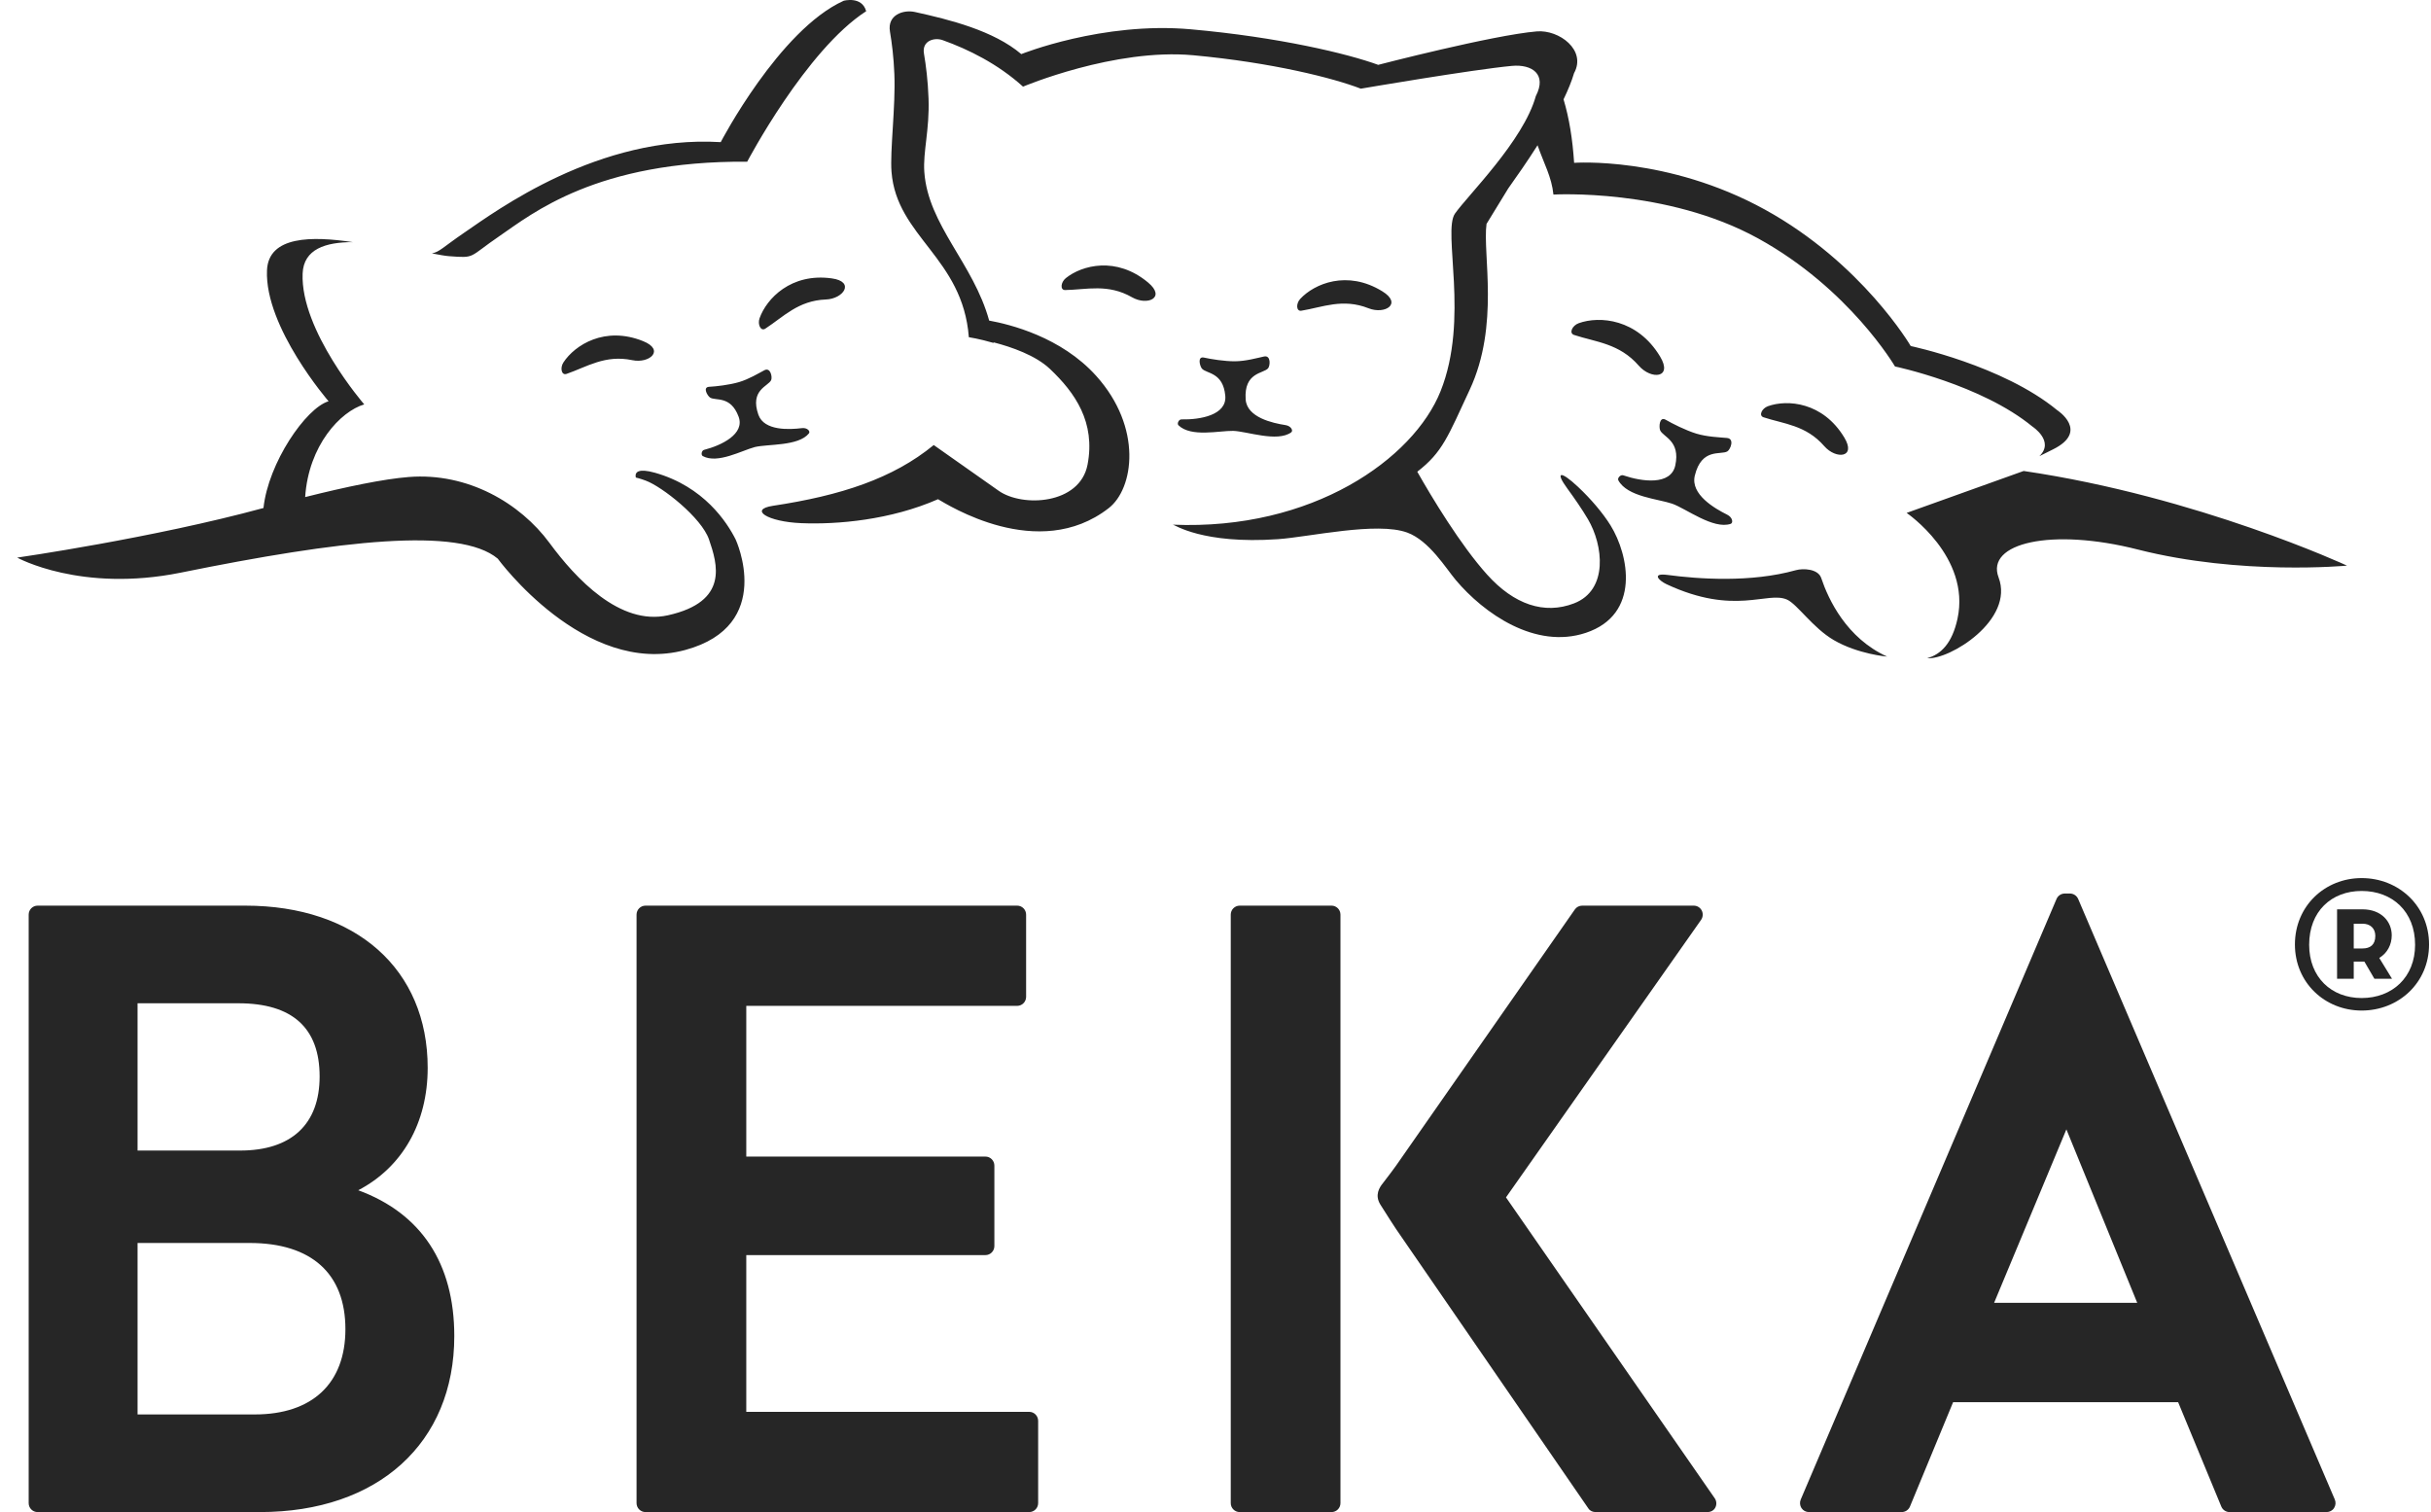 <svg width="127" height="79" viewBox="0 0 127 79" fill="none" xmlns="http://www.w3.org/2000/svg">
<path d="M18.716 62.184C21.011 60.985 22.343 58.679 22.343 55.788C22.343 50.641 18.604 47.315 12.816 47.315H1.965C1.706 47.315 1.498 47.525 1.498 47.785V78.53C1.498 78.788 1.706 78.998 1.965 78.998H13.579C19.748 78.998 23.733 75.391 23.733 69.802C23.733 66.005 22.005 63.395 18.716 62.184ZM7.186 64.939H13.041C16.268 64.939 18.045 66.537 18.045 69.441C18.045 72.272 16.319 73.897 13.309 73.897H7.186V64.939ZM12.547 60.11H7.186V52.416H12.457C15.27 52.416 16.698 53.702 16.698 56.24C16.698 58.733 15.224 60.11 12.547 60.11ZM54.235 74.233V78.53C54.235 78.788 54.026 78.998 53.768 78.998H33.722C33.465 78.998 33.255 78.788 33.255 78.53V47.785C33.255 47.525 33.465 47.315 33.722 47.315H53.139C53.397 47.315 53.606 47.525 53.606 47.785V52.081C53.606 52.34 53.397 52.551 53.139 52.551H38.987V60.425H51.481C51.739 60.425 51.948 60.636 51.948 60.896V65.099C51.948 65.361 51.739 65.572 51.481 65.572H38.987V73.761H53.768C54.026 73.761 54.235 73.973 54.235 74.233ZM70.028 68.89V78.53C70.028 78.788 69.82 78.998 69.562 78.998H64.764C64.506 78.998 64.297 78.788 64.297 78.53V47.785C64.297 47.525 64.506 47.315 64.764 47.315H69.562C69.82 47.315 70.028 47.525 70.028 47.785V68.89ZM78.676 62.557L89.578 78.272C89.679 78.416 89.693 78.605 89.611 78.762C89.532 78.917 89.37 78.998 89.197 78.998H83.367C83.214 78.998 83.072 78.942 82.985 78.816L72.937 64.217C72.937 64.217 72.41 63.419 72.11 62.928C71.81 62.436 72.055 62.045 72.255 61.802C72.481 61.522 72.937 60.893 72.937 60.893L82.274 47.513C82.361 47.388 82.503 47.315 82.657 47.315H88.486C88.661 47.315 88.82 47.412 88.902 47.568C88.981 47.724 88.969 47.913 88.868 48.058L78.676 62.557ZM121.975 78.342L108.567 46.966C108.493 46.794 108.323 46.682 108.136 46.682H107.869C107.681 46.682 107.511 46.794 107.437 46.967L94.073 78.343C94.012 78.487 94.027 78.656 94.112 78.788C94.2 78.921 94.345 78.998 94.503 78.998H99.346C99.535 78.998 99.707 78.885 99.779 78.711L102.034 73.257H113.79L116.046 78.711C116.118 78.885 116.289 78.998 116.478 78.998H121.544C121.701 78.998 121.85 78.921 121.935 78.788C122.022 78.654 122.037 78.487 121.975 78.342ZM111.653 68.066H104.176L107.952 59.004L111.653 68.066Z" fill="#262626"/>
<path d="M82.231 17.499C81.953 17.407 82.134 17.007 82.478 16.884C83.559 16.496 85.534 16.651 86.724 18.623C87.413 19.762 86.263 19.851 85.612 19.104C84.596 17.936 83.371 17.874 82.231 17.499ZM90.227 26.887C89.585 26.568 88.306 25.832 88.539 24.854C88.894 23.375 89.906 23.788 90.242 23.582C90.401 23.483 90.629 22.922 90.223 22.882C89.819 22.845 89.186 22.826 88.618 22.654C88.052 22.479 87.36 22.128 87.023 21.932C86.683 21.734 86.66 22.314 86.729 22.481C86.885 22.834 87.799 23.021 87.52 24.317C87.29 25.374 85.782 25.168 84.802 24.833C84.663 24.784 84.479 24.976 84.546 25.097C85.016 25.958 86.623 26.064 87.354 26.314C88.081 26.567 89.502 27.672 90.412 27.369C90.555 27.321 90.52 27.029 90.227 26.887ZM96.348 22.855C95.23 21.004 93.377 20.858 92.36 21.222C92.038 21.339 91.867 21.714 92.129 21.801C93.2 22.152 94.347 22.21 95.303 23.308C95.914 24.009 96.996 23.924 96.348 22.855ZM59.976 14.758C58.319 13.377 56.521 13.853 55.678 14.532C55.412 14.749 55.373 15.158 55.646 15.154C56.774 15.133 57.877 14.81 59.137 15.53C59.942 15.991 60.934 15.556 59.976 14.758ZM67.155 22.209C66.491 22.107 65.139 21.811 65.076 20.867C64.979 19.443 66.001 19.524 66.245 19.245C66.359 19.112 66.405 18.544 66.033 18.626C65.659 18.706 65.087 18.869 64.53 18.875C63.974 18.881 63.257 18.762 62.899 18.682C62.541 18.602 62.681 19.128 62.791 19.258C63.028 19.53 63.899 19.438 64.011 20.676C64.102 21.689 62.693 21.933 61.723 21.911C61.583 21.907 61.473 22.131 61.567 22.221C62.227 22.857 63.697 22.498 64.423 22.511C65.142 22.532 66.724 23.118 67.455 22.588C67.572 22.504 67.455 22.255 67.155 22.209ZM72.214 15.219C70.38 14.091 68.666 14.82 67.928 15.614C67.696 15.863 67.715 16.277 67.986 16.233C69.098 16.051 70.144 15.572 71.493 16.105C72.354 16.445 73.276 15.871 72.214 15.219ZM44.075 0.04C40.706 1.565 37.652 7.426 37.652 7.426C31.263 7.041 25.923 11.015 24.249 12.159C23.16 12.902 22.957 13.168 22.563 13.238C22.938 13.311 23.253 13.369 23.459 13.384C24.866 13.487 24.438 13.464 26.111 12.321C27.784 11.178 31.167 8.389 39.035 8.448C39.035 8.448 42.104 2.614 45.251 0.585C45.026 -0.221 44.075 0.04 44.075 0.04ZM34.211 24.697C33.33 24.45 33.206 24.69 33.205 24.843C33.203 24.902 33.22 24.95 33.22 24.95C33.22 24.95 33.419 24.993 33.732 25.109C34.59 25.424 36.651 27.047 37.04 28.184C37.475 29.459 38.104 31.431 34.892 32.146C32.385 32.704 30.075 30.223 28.708 28.367C27.179 26.291 24.442 24.677 21.355 24.921C20.052 25.023 18.107 25.426 15.942 25.97C16.121 23.262 17.79 21.495 19.028 21.127C19.028 21.127 15.688 17.27 15.81 14.289C15.861 13.012 17.017 12.647 18.429 12.651C16.325 12.333 14.023 12.311 13.948 14.126C13.825 17.106 17.166 20.964 17.166 20.964C15.979 21.317 14.014 24.186 13.765 26.54C7.983 28.115 0.898 29.132 0.898 29.132C0.898 29.132 4.222 30.976 9.446 29.917C17.755 28.23 23.996 27.507 26.003 29.186C26.003 29.186 30.532 35.383 35.794 33.959C40.519 32.68 38.433 28.187 38.433 28.187C37.983 27.289 36.775 25.42 34.211 24.697ZM33.031 18.817C33.938 19.006 34.75 18.285 33.596 17.822C31.599 17.018 30.03 18.027 29.435 18.934C29.246 19.221 29.334 19.624 29.596 19.535C30.66 19.167 31.614 18.519 33.031 18.817ZM41.888 22.368C41.245 22.446 39.919 22.521 39.619 21.666C39.165 20.372 40.133 20.183 40.285 19.862C40.359 19.708 40.257 19.171 39.932 19.343C39.607 19.514 39.119 19.812 38.606 19.963C38.094 20.113 37.398 20.19 37.047 20.208C36.695 20.227 36.958 20.677 37.094 20.769C37.382 20.959 38.165 20.647 38.585 21.765C38.927 22.679 37.685 23.271 36.782 23.503C36.653 23.536 36.607 23.77 36.716 23.829C37.49 24.247 38.758 23.533 39.435 23.356C40.106 23.191 41.718 23.321 42.261 22.641C42.346 22.534 42.176 22.331 41.888 22.368ZM43.455 14.544C41.326 14.247 40.043 15.604 39.681 16.627C39.565 16.953 39.747 17.323 39.977 17.173C40.925 16.559 41.696 15.701 43.144 15.647C44.068 15.614 44.686 14.715 43.455 14.544ZM107.467 21.426C104.628 19.087 99.82 18.079 99.82 18.079C99.82 18.079 97.293 13.751 92.201 10.949C87.108 8.147 82.235 8.507 82.235 8.507C82.153 7.262 81.978 6.173 81.683 5.191C81.916 4.708 82.107 4.243 82.231 3.823C82.897 2.614 81.448 1.544 80.288 1.64C77.987 1.833 72 3.388 72 3.388C70.407 2.806 66.812 1.941 62.203 1.53C57.593 1.119 53.354 2.827 53.354 2.827C51.909 1.599 49.604 1.024 47.803 0.628C47.188 0.491 46.346 0.78 46.493 1.647C46.593 2.24 46.689 2.997 46.723 3.862C46.794 5.581 46.487 7.879 46.575 8.982C46.842 12.373 50.295 13.457 50.614 17.617C50.614 17.617 51.148 17.696 51.91 17.918C51.909 17.907 51.905 17.897 51.903 17.885C52.851 18.13 54.1 18.566 54.846 19.27C56.168 20.518 57.239 22.062 56.816 24.273C56.416 26.365 53.41 26.513 52.172 25.64C50.932 24.767 48.78 23.251 48.78 23.251C46.643 25.006 43.912 25.892 40.381 26.425C39.102 26.618 40.096 27.259 41.856 27.332C43.741 27.411 46.53 27.168 49.004 26.081C49.467 26.34 54.234 29.414 57.922 26.547C59.23 25.529 59.703 22.347 57.27 19.641C55.433 17.596 52.747 16.945 51.676 16.749C50.854 13.758 48.486 11.772 48.288 8.983C48.213 7.933 48.566 6.789 48.509 5.15C48.476 4.206 48.372 3.399 48.27 2.804C48.151 2.12 48.822 1.943 49.249 2.098C50.595 2.579 52.132 3.339 53.445 4.527C53.445 4.527 58.228 2.505 62.344 2.887C66.462 3.268 69.673 4.082 71.092 4.633C71.092 4.633 76.931 3.633 78.988 3.442C80.025 3.349 80.832 3.868 80.233 5.023C79.586 7.357 76.669 10.216 76.01 11.16C75.352 12.105 76.772 16.658 75.258 20.439C73.845 23.971 68.569 27.717 61.276 27.412C61.342 27.399 62.803 28.443 66.762 28.169C68.391 28.056 71.93 27.24 73.522 27.826C74.666 28.249 75.54 29.696 76.052 30.303C77.509 32.034 80.201 33.946 82.851 33.061C85.724 32.1 85.089 28.984 84.139 27.45C83.742 26.809 83.105 26.059 82.438 25.435C81.52 24.573 81.225 24.629 81.88 25.522C82.252 26.031 82.646 26.599 82.956 27.124C83.757 28.478 84.037 30.83 82.227 31.524C80.68 32.119 79.099 31.588 77.688 30.018C76.307 28.486 74.789 25.966 74.041 24.645C75.369 23.619 75.644 22.8 76.778 20.366C78.356 16.985 77.446 13.269 77.659 11.698C77.988 11.156 78.392 10.492 78.792 9.847C79.25 9.205 79.799 8.419 80.325 7.589C80.661 8.555 81.062 9.243 81.154 10.165C81.154 10.165 87.06 9.821 91.842 12.453C96.624 15.082 98.998 19.146 98.998 19.146C98.998 19.146 103.512 20.092 106.178 22.286C106.178 22.286 107.353 23.05 106.541 23.833C106.774 23.714 107.006 23.599 107.236 23.486C109.183 22.532 107.467 21.426 107.467 21.426ZM87.061 30.521C90.63 32.19 92.333 30.865 93.36 31.327C93.893 31.567 94.703 32.802 95.801 33.442C97.063 34.177 98.588 34.304 98.588 34.304C96.464 33.338 95.521 31.323 95.144 30.199C94.981 29.715 94.198 29.682 93.815 29.79C91.464 30.448 88.73 30.252 87.121 30.038C86.271 29.924 86.645 30.325 87.061 30.521ZM105.719 24.606L99.606 26.797C99.606 26.797 102.963 29.081 102.264 32.322C101.988 33.608 101.393 34.194 100.676 34.388C101.835 34.49 105.253 32.39 104.408 30.163C103.731 28.372 107.163 27.558 111.689 28.711C117.07 30.078 122.612 29.551 122.612 29.551C122.612 29.551 114.83 25.945 105.719 24.606Z" fill="#262626"/>
<path d="M119.891 49.343C119.891 47.331 121.46 45.875 123.377 45.875C125.312 45.875 126.898 47.331 126.898 49.343C126.898 51.344 125.312 52.796 123.377 52.796C121.46 52.796 119.891 51.344 119.891 49.343ZM126.169 49.36C126.169 47.618 124.979 46.548 123.377 46.548C121.792 46.548 120.635 47.618 120.635 49.36C120.635 51.055 121.792 52.142 123.377 52.142C124.979 52.142 126.169 51.055 126.169 49.36ZM124.963 51.135H124.043L123.52 50.239H122.964V51.135H122.093V47.507H123.409C124.424 47.507 124.949 48.162 124.949 48.865C124.949 49.343 124.725 49.792 124.297 50.047L124.963 51.135ZM123.426 49.552C123.822 49.552 124.091 49.36 124.091 48.897C124.091 48.497 123.822 48.259 123.426 48.259H122.964V49.552H123.426Z" fill="#262626"/>
</svg>
